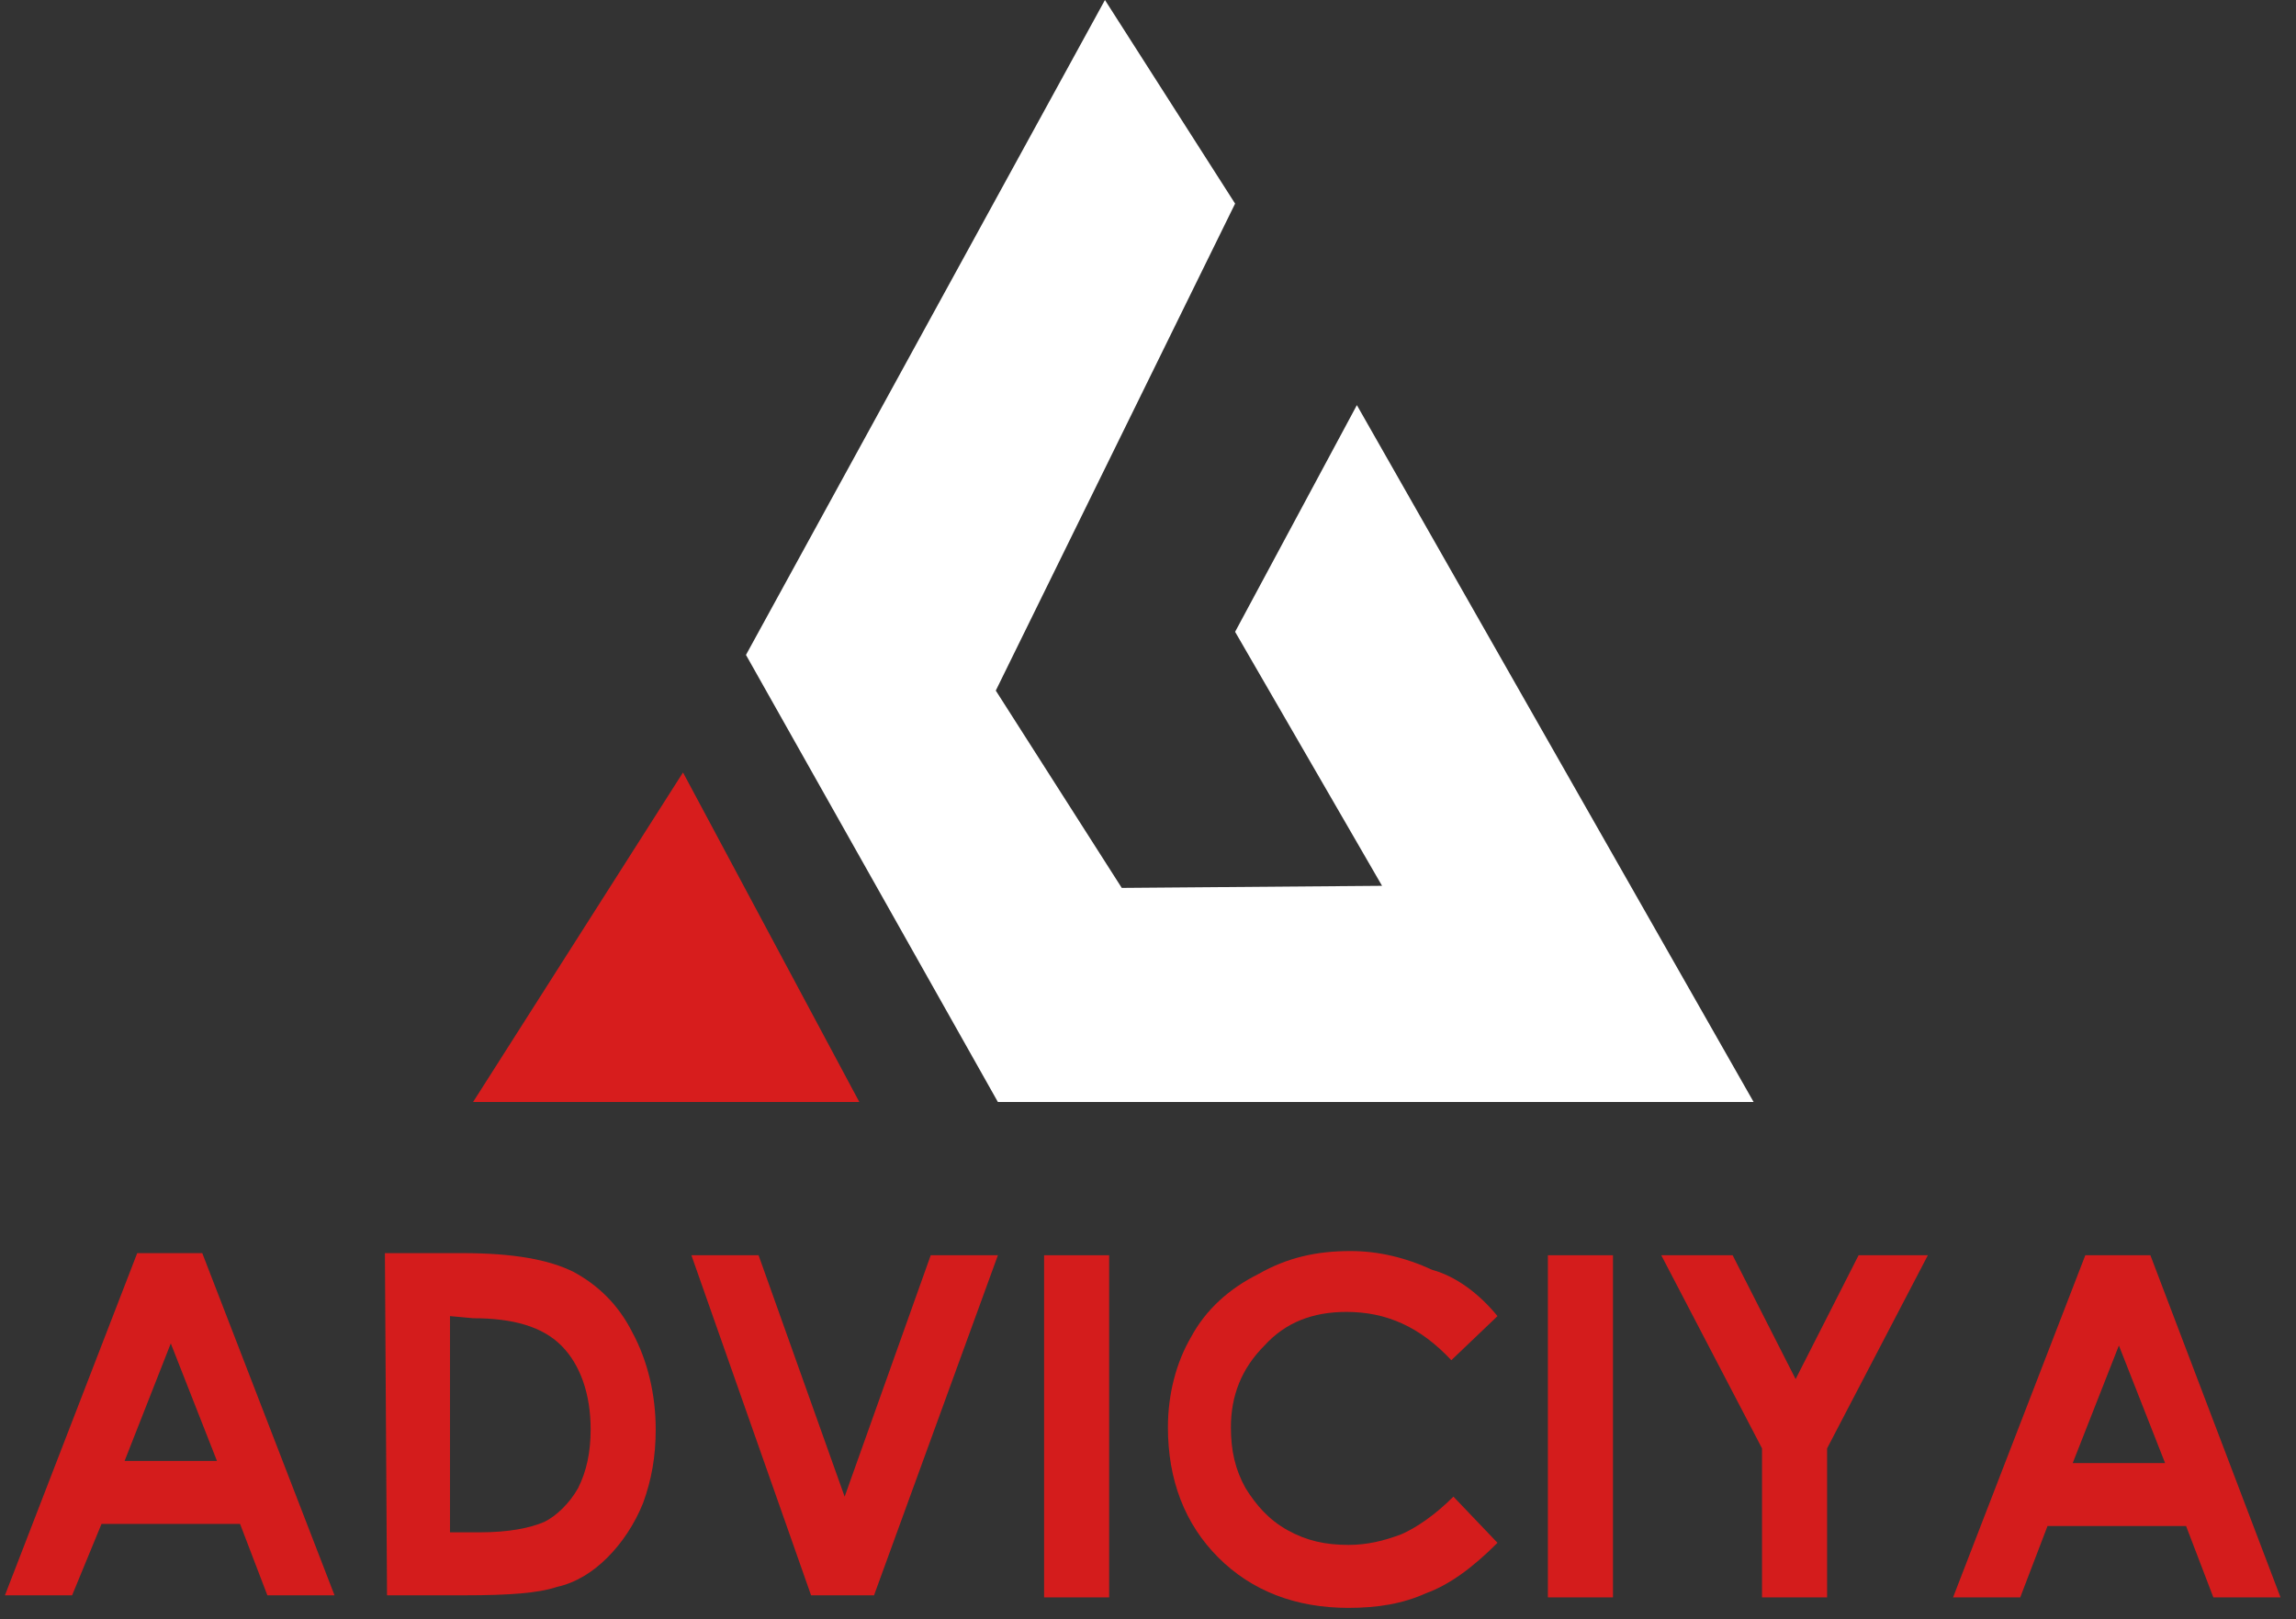 <svg width="112" height="79" viewBox="0 0 112 79" fill="none" xmlns="http://www.w3.org/2000/svg">
<rect x="0" y="0" width="112" height="79" fill="#333333" stroke="none"/>
<path d="M53.9 0L36.389 31.95L48.678 53.761H85.543L66.189 19.764L60.249 30.823L67.417 43.214L54.72 43.316L48.575 33.69L60.249 9.933L53.9 0Z" fill="white"/>
<path d="M33.317 37.684L41.919 53.761H23.077L33.317 37.684Z" fill="#D71D1D"/>
<path d="M6.693 61.134H9.867L16.319 77.826H13.042L11.71 74.344H4.952L3.518 77.826H0.241L6.693 61.134ZM8.331 65.538L6.078 71.272H10.584L8.331 65.538Z" fill="#D41C1C"/>
<path d="M18.776 61.134H22.565C25.023 61.134 26.764 61.441 27.992 62.056C29.119 62.67 30.143 63.592 30.86 65.026C31.576 66.357 31.986 67.995 31.986 69.736C31.986 71.067 31.781 72.194 31.372 73.32C30.962 74.344 30.348 75.266 29.631 75.983C28.914 76.699 28.095 77.211 27.173 77.416C26.252 77.724 24.818 77.826 22.668 77.826H18.879L18.776 61.134ZM21.951 64.206V74.754H23.384C24.818 74.754 25.842 74.549 26.559 74.242C27.173 73.935 27.788 73.32 28.197 72.603C28.607 71.784 28.812 70.862 28.812 69.736C28.812 67.995 28.3 66.562 27.378 65.64C26.456 64.718 25.023 64.309 23.077 64.309L21.951 64.206Z" fill="#D41C1C"/>
<path d="M33.727 61.237H37.004L41.202 73.013L45.401 61.237H48.678L42.636 77.826H39.564L33.727 61.237Z" fill="#D41C1C"/>
<path d="M54.105 61.237H50.931V77.928H54.105V61.237Z" fill="#D41C1C"/>
<path d="M73.049 64.206L70.797 66.357C69.26 64.718 67.622 64.001 65.677 64.001C64.038 64.001 62.707 64.513 61.683 65.64C60.556 66.766 60.044 68.097 60.044 69.633C60.044 70.76 60.249 71.682 60.761 72.603C61.273 73.422 61.888 74.139 62.809 74.651C63.731 75.163 64.652 75.368 65.779 75.368C66.701 75.368 67.52 75.163 68.339 74.856C69.056 74.549 69.977 73.934 70.899 73.013L73.049 75.266C71.821 76.495 70.694 77.314 69.568 77.723C68.441 78.235 67.213 78.44 65.779 78.44C63.219 78.44 61.068 77.621 59.43 75.983C57.791 74.344 56.972 72.194 56.972 69.633C56.972 67.995 57.382 66.459 58.099 65.23C58.816 63.899 59.942 62.875 61.376 62.158C62.809 61.339 64.243 61.032 65.881 61.032C67.213 61.032 68.544 61.339 69.875 61.953C71.001 62.261 72.128 63.08 73.049 64.206Z" fill="#D41C1C"/>
<path d="M78.682 61.237H75.507V77.928H78.682V61.237Z" fill="#D41C1C"/>
<path d="M81.037 61.237H84.519L87.591 67.279L90.663 61.237H94.042L89.127 70.658V77.928H85.952V70.658L81.037 61.237Z" fill="#D41C1C"/>
<path d="M101.722 61.237H104.897L111.246 77.928H107.969L106.638 74.447H99.879L98.548 77.928H95.271L101.722 61.237ZM103.361 65.64L101.108 71.375H105.614L103.361 65.64Z" fill="#D41C1C"/>
</svg>
